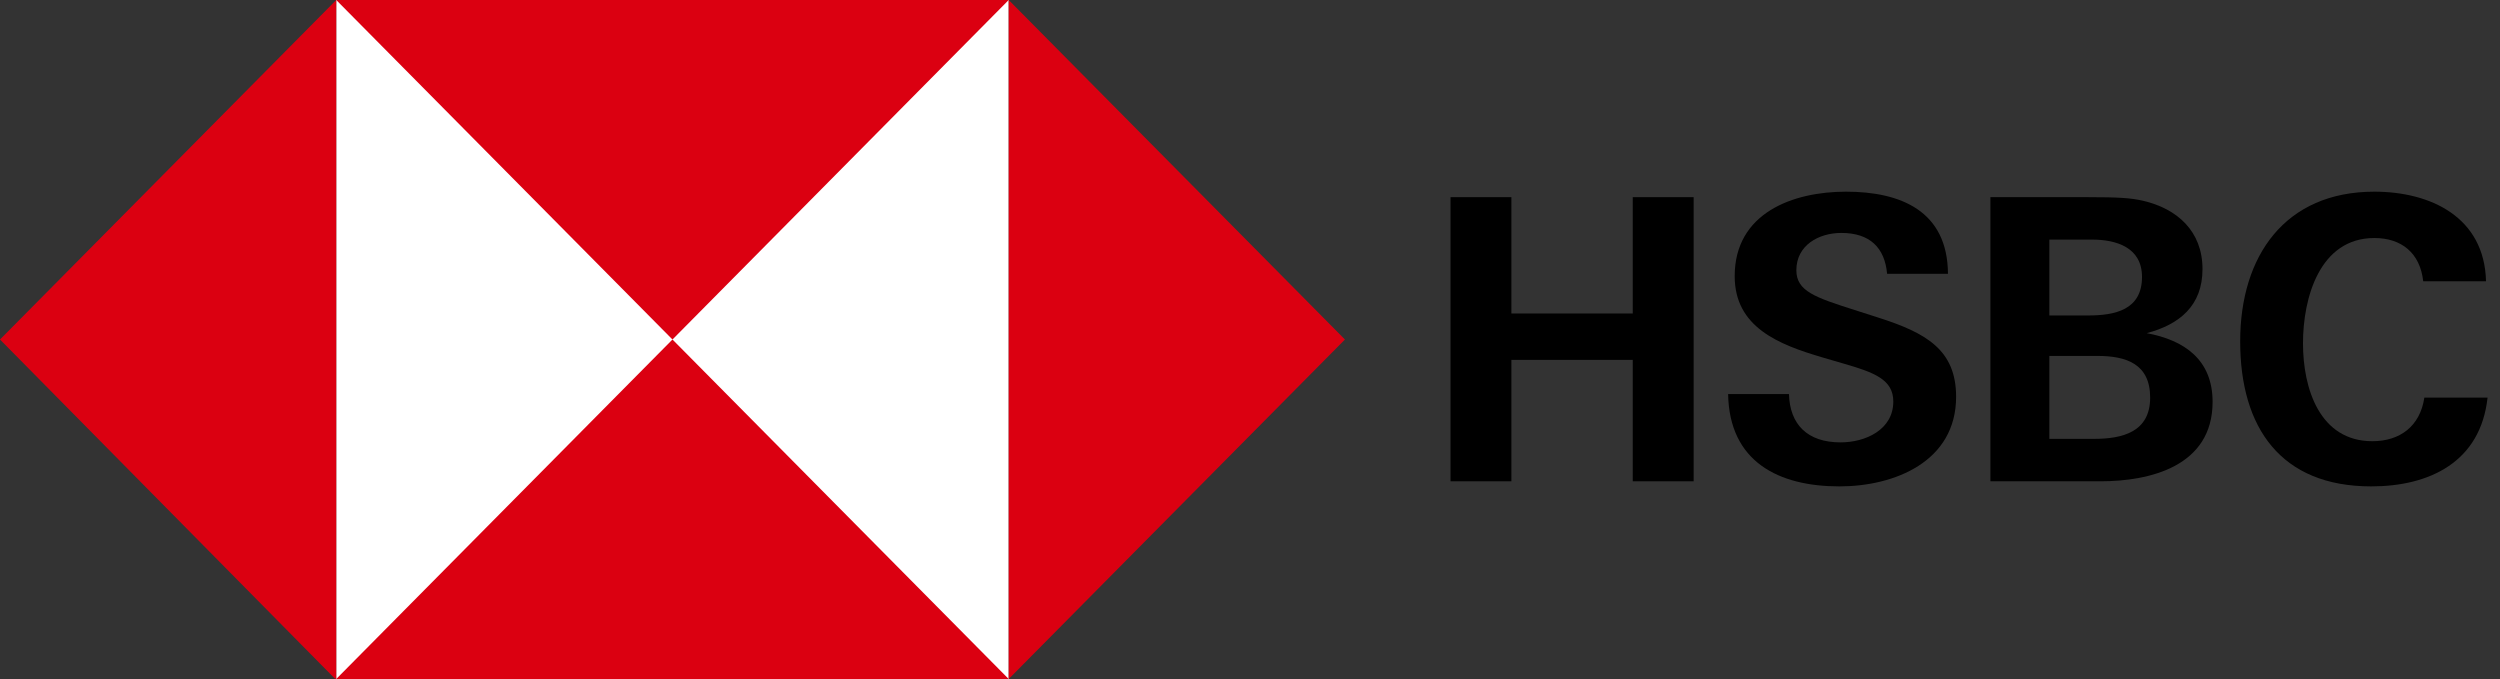 <?xml version="1.0" encoding="UTF-8"?>
<svg width="81px" height="22px" viewBox="0 0 81 22" version="1.1" xmlns="http://www.w3.org/2000/svg" xmlns:xlink="http://www.w3.org/1999/xlink">
    <rect x="0" y="0" width="81" height="22" fill="#333333" stroke="none"/>
    <title>00_general/img_hsbc_logo_onlight</title>
    <g id="00_general/img_hsbc_logo_onlight" stroke="none" stroke-width="1" fill="none" fill-rule="evenodd">
        <g id="Logo/Masterbrand-Colour-OnWhite">
            <g id="Type" transform="translate(46.99, 6.173)" fill="#000000">
                <path d="M29.838,9.586 C26.911,9.586 25.592,7.689 25.592,4.888 C25.592,2.112 27.049,0.037 29.939,0.037 C31.748,0.037 33.507,0.852 33.557,2.94 L31.522,2.94 C31.421,2.023 30.818,1.539 29.939,1.539 C28.167,1.539 27.627,3.475 27.627,4.951 C27.627,6.416 28.167,8.122 29.875,8.122 C30.768,8.122 31.421,7.638 31.559,6.709 L33.607,6.709 C33.381,8.797 31.723,9.586 29.838,9.586" id="Fill-11"></path>
                <path d="M12.607,9.586 C10.647,9.586 9.039,8.797 9.001,6.594 L10.973,6.594 C10.999,7.575 11.564,8.16 12.644,8.16 C13.449,8.16 14.353,7.753 14.353,6.836 C14.353,6.123 13.738,5.894 12.72,5.601 L12.066,5.41 C10.635,4.99 9.214,4.43 9.214,2.774 C9.214,0.725 11.099,0.037 12.82,0.037 C14.592,0.037 16.112,0.661 16.124,2.698 L14.152,2.698 C14.077,1.858 13.599,1.374 12.669,1.374 C11.941,1.374 11.212,1.769 11.212,2.583 C11.212,3.258 11.815,3.462 13.097,3.87 L13.851,4.112 C15.408,4.608 16.388,5.155 16.388,6.683 C16.388,8.784 14.391,9.586 12.607,9.586" id="Fill-7"></path>
                <path d="M20.854,8.046 C21.771,8.046 22.675,7.829 22.675,6.709 C22.675,5.614 21.896,5.359 20.966,5.359 L19.409,5.359 L19.409,8.046 L20.854,8.046 Z M20.665,4.048 C21.532,4.048 22.411,3.87 22.411,2.8 C22.411,1.845 21.582,1.59 20.791,1.59 L19.409,1.59 L19.409,4.048 L20.665,4.048 Z M17.499,0.215 L20.652,0.215 C21.645,0.215 22.047,0.241 22.437,0.33 C23.542,0.584 24.371,1.31 24.371,2.545 C24.371,3.729 23.63,4.34 22.562,4.621 C23.793,4.85 24.698,5.487 24.698,6.849 C24.698,8.937 22.663,9.421 21.067,9.421 L17.499,9.421 L17.499,0.215 Z" id="Fill-9"></path>
                <polygon id="Fill-6" points="5.911 5.487 1.979 5.487 1.979 9.421 0.007 9.421 0.007 0.215 1.979 0.215 1.979 3.984 5.911 3.984 5.911 0.215 7.884 0.215 7.884 9.421 5.911 9.421"></polygon>
            </g>
            <g id="Logo">
                <polygon id="Fill-1" fill="#FFFFFF" points="10.894 22 32.682 22 32.682 0 10.894 0"></polygon>
                <polygon id="Fill-3" fill="#DB0011" points="10.894 2.21105529e-05 21.788 11 32.682 2.21105529e-05"></polygon>
                <polygon id="Fill-5" fill="#DB0011" points="10.894 22 32.682 22 21.788 11"></polygon>
                <polygon id="Fill-2" fill="#DB0011" points="32.682 22 43.576 11 32.682 -1.17814255e-14"></polygon>
                <polygon id="Fill-4" fill="#DB0011" points="0 11 10.845 21.982 10.894 22 10.894 4.70797159e-15"></polygon>
            </g>
        </g>
    </g>
</svg>